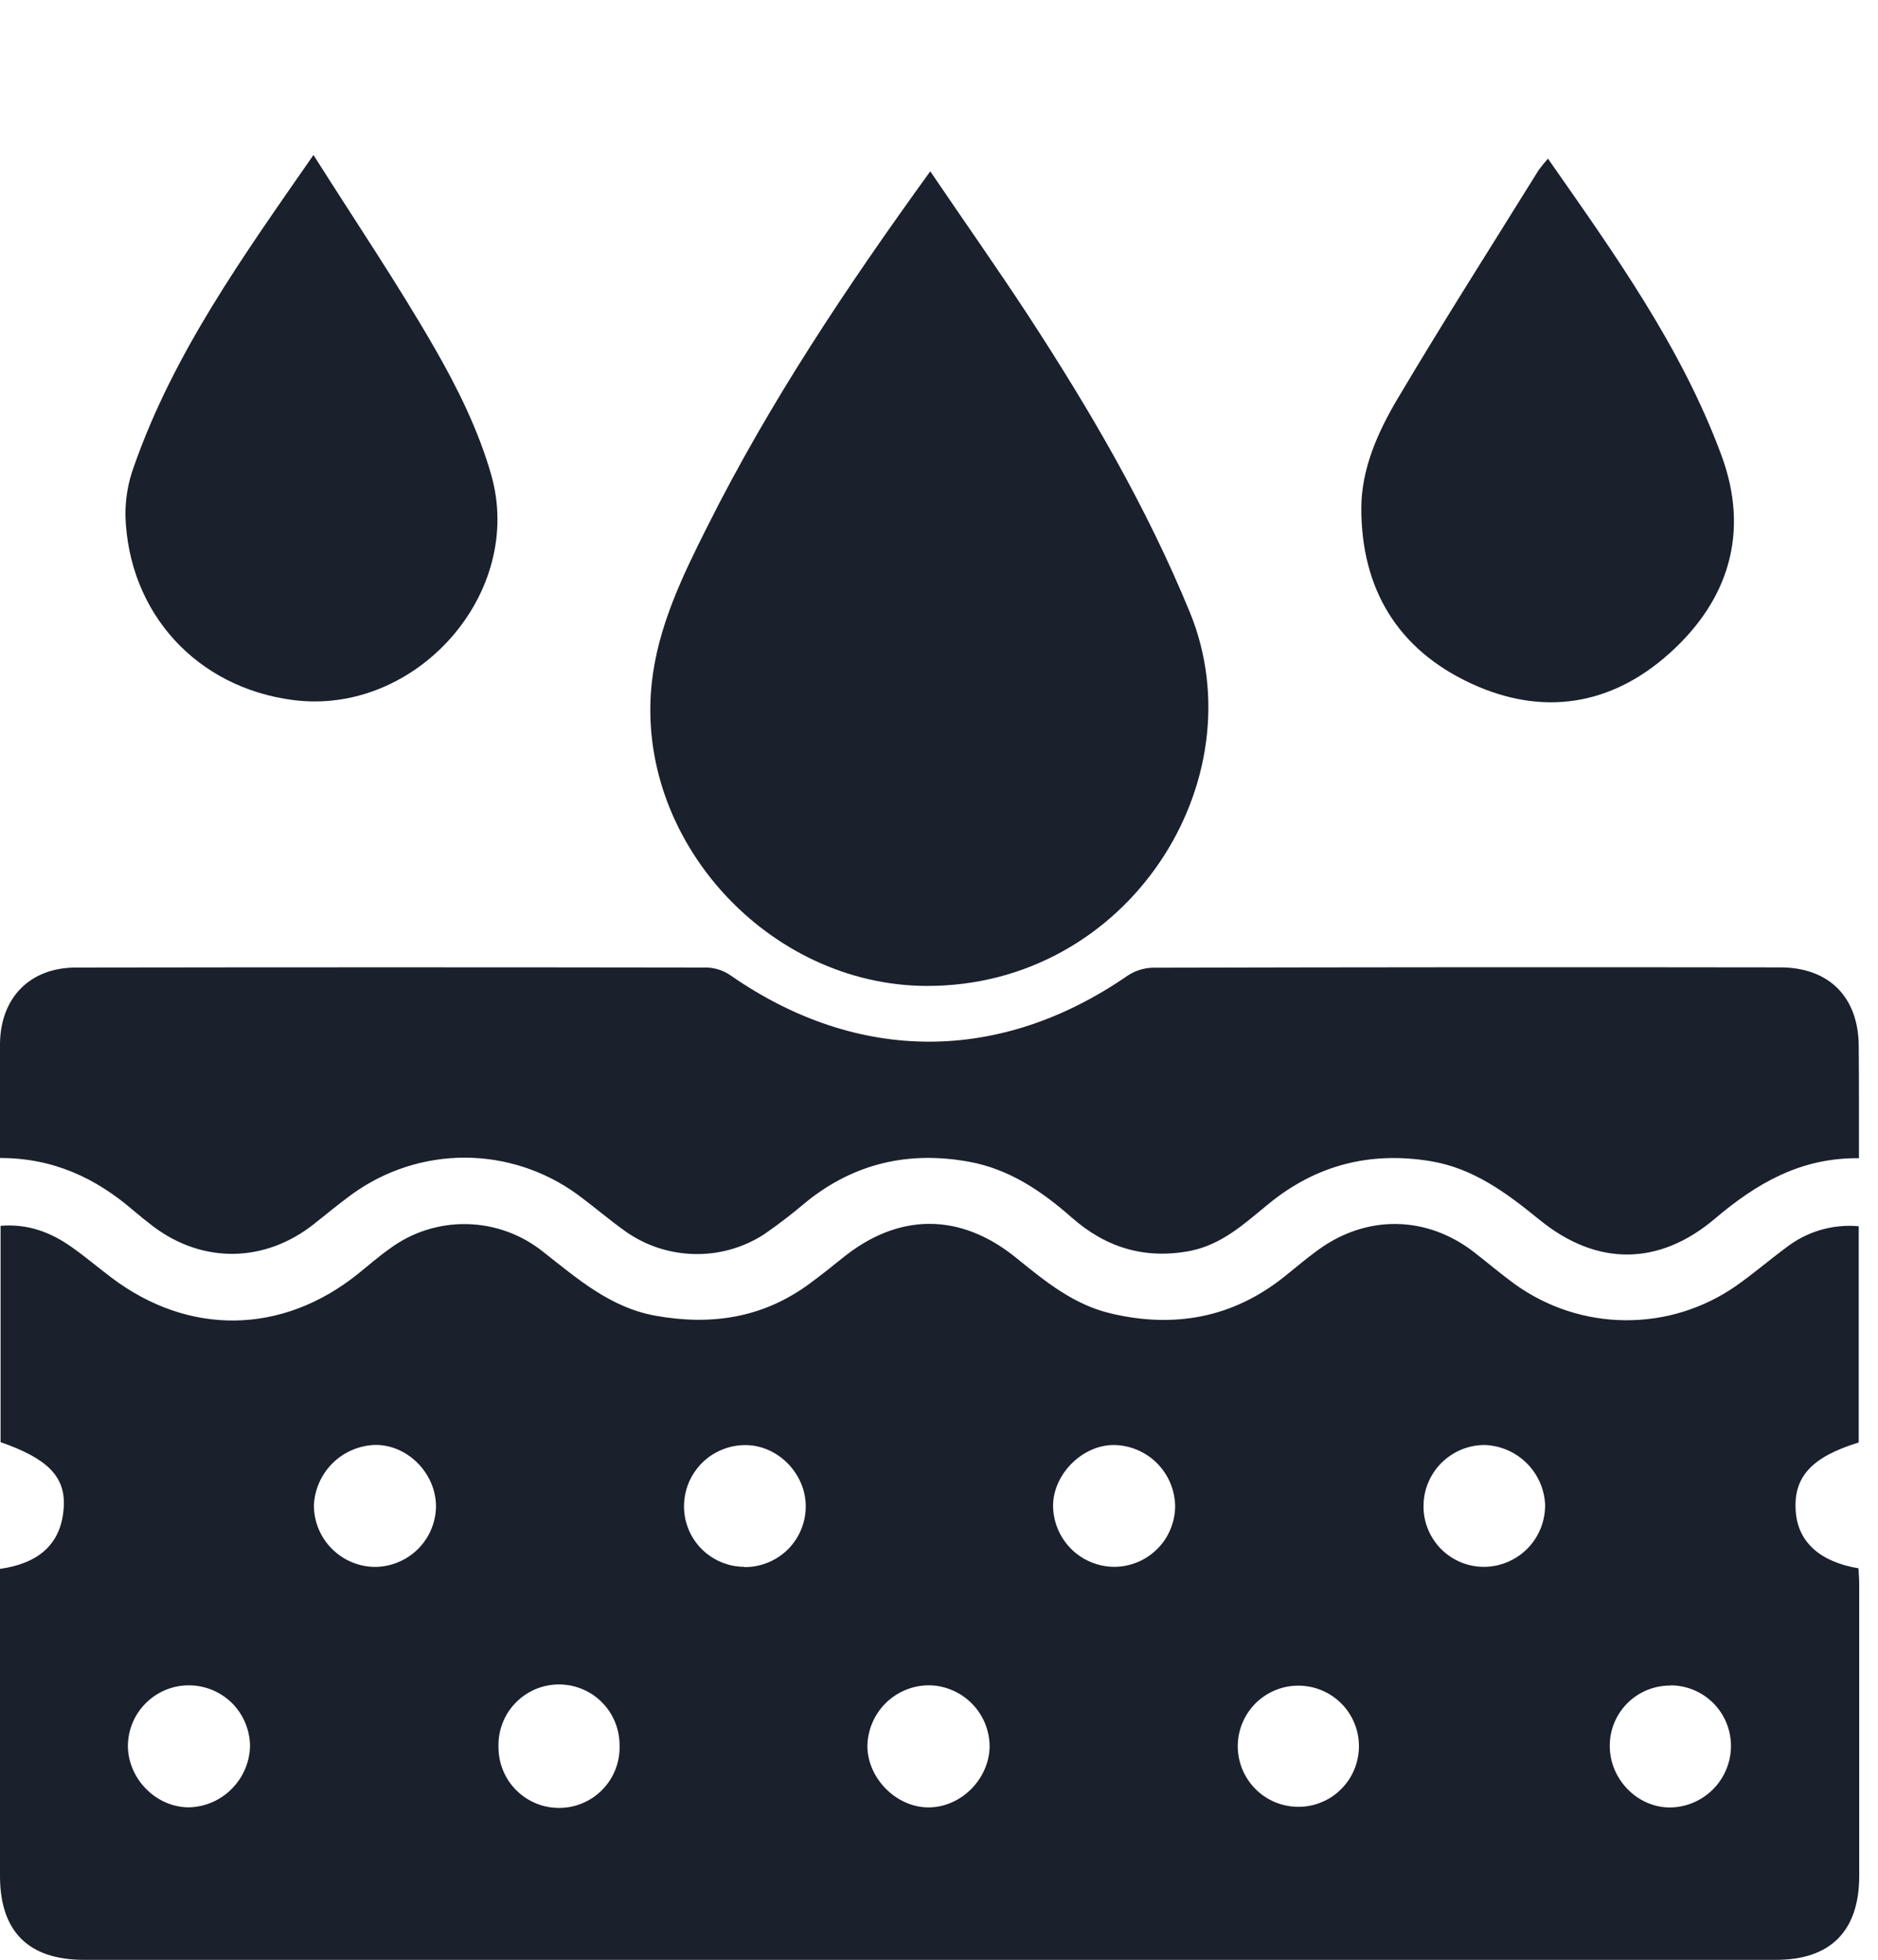 <svg width="23" height="24" viewBox="0 0 23 24" fill="none" xmlns="http://www.w3.org/2000/svg">
<path d="M22.764 15.017V17.665C22.182 17.844 21.959 18.091 21.993 18.516C22.022 18.883 22.288 19.127 22.761 19.206C22.764 19.27 22.77 19.336 22.77 19.402C22.77 20.593 22.77 21.782 22.77 22.973C22.77 23.646 22.42 24.001 21.752 24.001H1.025C0.35 24 0.002 23.655 0 22.979C0 21.729 0 20.479 0 19.213C0.449 19.15 0.755 18.929 0.781 18.451C0.802 18.078 0.575 17.859 0.007 17.661V15.012C0.341 14.984 0.622 15.091 0.879 15.273C1.047 15.391 1.204 15.525 1.366 15.647C2.313 16.362 3.455 16.345 4.382 15.602C4.512 15.498 4.638 15.387 4.774 15.291C5.047 15.089 5.38 14.983 5.72 14.991C6.06 14.998 6.388 15.118 6.653 15.331C7.07 15.658 7.473 16.011 8.019 16.111C8.706 16.237 9.346 16.142 9.918 15.718C10.052 15.619 10.183 15.516 10.312 15.411C10.998 14.851 11.756 14.845 12.444 15.403C12.799 15.691 13.151 15.98 13.609 16.086C14.383 16.268 15.098 16.139 15.729 15.635C15.866 15.526 15.998 15.412 16.139 15.31C16.737 14.872 17.474 14.884 18.056 15.337C18.223 15.467 18.385 15.605 18.556 15.729C18.95 16.011 19.421 16.165 19.905 16.168C20.39 16.172 20.863 16.025 21.261 15.748C21.471 15.601 21.667 15.432 21.874 15.279C22.127 15.082 22.445 14.988 22.764 15.017ZM13.643 19.188C13.742 19.188 13.839 19.169 13.931 19.131C14.022 19.094 14.104 19.038 14.174 18.968C14.244 18.899 14.299 18.816 14.336 18.724C14.374 18.633 14.393 18.535 14.392 18.437C14.387 18.242 14.307 18.056 14.169 17.918C14.031 17.78 13.845 17.701 13.65 17.696C13.265 17.69 12.903 18.044 12.897 18.432C12.896 18.631 12.975 18.822 13.114 18.964C13.254 19.106 13.444 19.186 13.643 19.188ZM2.301 20.639C2.106 20.642 1.919 20.722 1.782 20.861C1.644 21 1.567 21.188 1.566 21.384C1.571 21.794 1.923 22.141 2.326 22.133C2.521 22.125 2.706 22.043 2.842 21.903C2.979 21.764 3.058 21.578 3.062 21.382C3.061 21.284 3.041 21.186 3.002 21.095C2.964 21.004 2.907 20.921 2.837 20.852C2.766 20.783 2.682 20.729 2.59 20.692C2.498 20.656 2.4 20.638 2.301 20.639ZM4.598 19.189C4.793 19.186 4.98 19.108 5.119 18.97C5.257 18.833 5.336 18.647 5.34 18.451C5.34 18.042 4.99 17.688 4.589 17.695C4.394 17.703 4.209 17.783 4.071 17.921C3.933 18.059 3.852 18.244 3.844 18.439C3.846 18.638 3.925 18.829 4.067 18.969C4.208 19.11 4.399 19.189 4.598 19.189ZM11.362 20.639C11.167 20.643 10.981 20.723 10.843 20.861C10.706 20.999 10.627 21.185 10.623 21.38C10.623 21.781 10.983 22.14 11.381 22.134C11.779 22.128 12.117 21.779 12.12 21.384C12.119 21.285 12.098 21.187 12.06 21.096C12.021 21.005 11.965 20.923 11.894 20.854C11.823 20.784 11.74 20.73 11.648 20.693C11.556 20.656 11.458 20.637 11.36 20.639H11.362ZM18.191 19.188C18.389 19.183 18.577 19.099 18.714 18.957C18.851 18.814 18.926 18.622 18.923 18.424C18.914 18.233 18.833 18.053 18.697 17.918C18.561 17.783 18.379 17.704 18.188 17.696C18.089 17.695 17.991 17.714 17.9 17.751C17.809 17.789 17.726 17.844 17.655 17.913C17.585 17.983 17.53 18.065 17.492 18.156C17.453 18.247 17.434 18.345 17.434 18.444C17.433 18.542 17.452 18.64 17.49 18.731C17.528 18.822 17.583 18.905 17.653 18.974C17.724 19.044 17.807 19.098 17.898 19.135C17.99 19.172 18.088 19.19 18.187 19.188H18.191ZM7.588 21.373C7.588 21.275 7.569 21.177 7.531 21.086C7.494 20.995 7.438 20.912 7.368 20.843C7.298 20.773 7.215 20.719 7.123 20.682C7.032 20.645 6.934 20.627 6.835 20.628C6.737 20.63 6.639 20.651 6.549 20.69C6.459 20.73 6.377 20.787 6.309 20.859C6.241 20.93 6.188 21.014 6.153 21.107C6.118 21.199 6.102 21.297 6.105 21.396C6.105 21.494 6.124 21.592 6.162 21.683C6.199 21.774 6.255 21.857 6.325 21.926C6.395 21.995 6.478 22.05 6.57 22.087C6.661 22.124 6.759 22.142 6.858 22.14C6.957 22.139 7.054 22.118 7.144 22.078C7.235 22.039 7.316 21.982 7.384 21.91C7.452 21.839 7.505 21.755 7.54 21.662C7.575 21.57 7.591 21.472 7.588 21.373ZM16.643 21.392C16.644 21.294 16.626 21.197 16.589 21.107C16.553 21.017 16.499 20.934 16.431 20.865C16.362 20.795 16.281 20.74 16.191 20.702C16.102 20.664 16.005 20.644 15.908 20.643C15.81 20.642 15.714 20.66 15.623 20.697C15.533 20.733 15.451 20.787 15.381 20.855C15.312 20.924 15.256 21.005 15.218 21.095C15.18 21.184 15.16 21.281 15.159 21.378C15.158 21.476 15.177 21.572 15.213 21.663C15.25 21.753 15.303 21.835 15.372 21.905C15.44 21.974 15.521 22.03 15.611 22.068C15.701 22.106 15.797 22.126 15.895 22.127C15.992 22.128 16.089 22.11 16.179 22.073C16.27 22.037 16.352 21.983 16.421 21.914C16.491 21.846 16.546 21.765 16.584 21.675C16.622 21.585 16.642 21.489 16.643 21.392ZM20.464 20.642C20.269 20.639 20.08 20.713 19.94 20.849C19.799 20.985 19.718 21.171 19.715 21.366C19.707 21.78 20.045 22.133 20.449 22.135C20.644 22.134 20.831 22.057 20.971 21.921C21.11 21.786 21.192 21.601 21.199 21.407C21.202 21.307 21.186 21.208 21.15 21.115C21.115 21.023 21.061 20.938 20.992 20.866C20.923 20.795 20.841 20.738 20.749 20.699C20.658 20.66 20.56 20.64 20.46 20.639L20.464 20.642ZM9.119 19.191C9.218 19.192 9.316 19.172 9.407 19.135C9.498 19.098 9.581 19.042 9.651 18.973C9.72 18.903 9.776 18.82 9.813 18.728C9.85 18.637 9.869 18.539 9.868 18.441C9.865 18.041 9.522 17.697 9.129 17.697C9.03 17.697 8.932 17.716 8.841 17.754C8.749 17.792 8.666 17.847 8.596 17.917C8.526 17.988 8.471 18.071 8.433 18.162C8.396 18.254 8.377 18.352 8.377 18.451C8.378 18.646 8.456 18.833 8.594 18.971C8.733 19.109 8.92 19.187 9.115 19.188L9.119 19.191Z" fill="#1A202C"/>
<path d="M22.767 14.184C22.05 14.175 21.508 14.496 21.003 14.924C20.316 15.506 19.556 15.508 18.857 14.94C18.455 14.613 18.048 14.306 17.515 14.219C16.775 14.099 16.119 14.268 15.538 14.742C15.246 14.98 14.968 15.242 14.575 15.319C14.023 15.425 13.544 15.28 13.124 14.909C12.757 14.586 12.358 14.315 11.862 14.226C11.128 14.094 10.464 14.245 9.878 14.716C9.711 14.858 9.537 14.992 9.356 15.117C9.1 15.282 8.8 15.366 8.495 15.357C8.191 15.349 7.895 15.25 7.648 15.071C7.451 14.93 7.267 14.771 7.072 14.628C6.671 14.336 6.188 14.178 5.692 14.177C5.196 14.177 4.713 14.334 4.311 14.625C4.152 14.741 4 14.867 3.846 14.989C3.246 15.465 2.485 15.479 1.875 15.018C1.791 14.954 1.708 14.887 1.628 14.819C1.172 14.427 0.653 14.181 0 14.181V13.662C0 13.367 0 13.07 0 12.776C0.009 12.216 0.367 11.85 0.928 11.849C3.506 11.845 6.083 11.845 8.661 11.849C8.764 11.853 8.865 11.887 8.95 11.947C10.504 13.025 12.244 13.027 13.806 11.951C13.898 11.889 14.005 11.854 14.116 11.851C16.678 11.845 19.24 11.843 21.802 11.847C22.404 11.847 22.762 12.215 22.764 12.813C22.768 13.26 22.767 13.706 22.767 14.184Z" fill="#1A202C"/>
<path d="M11.393 2.098C11.802 2.701 12.203 3.27 12.584 3.851C13.342 5.011 14.04 6.203 14.57 7.493C15.417 9.554 13.819 12.082 11.347 12.074C9.408 12.068 7.776 10.284 7.982 8.366C8.056 7.678 8.356 7.059 8.662 6.45C9.424 4.929 10.365 3.519 11.393 2.098Z" fill="#1A202C"/>
<path d="M18.958 1.943C19.772 3.108 20.59 4.247 21.081 5.572C21.432 6.518 21.172 7.351 20.444 8.003C19.733 8.641 18.89 8.777 18.012 8.368C17.114 7.95 16.673 7.209 16.672 6.228C16.672 5.741 16.874 5.292 17.117 4.882C17.676 3.939 18.265 3.016 18.844 2.083C18.88 2.034 18.918 1.987 18.958 1.943Z" fill="#1A202C"/>
<path d="M3.839 1.898C4.353 2.711 4.866 3.469 5.321 4.26C5.602 4.748 5.859 5.268 6.014 5.808C6.435 7.265 5.094 8.768 3.59 8.573C2.411 8.421 1.574 7.511 1.536 6.315C1.534 6.11 1.569 5.906 1.64 5.713C2.125 4.326 2.972 3.146 3.839 1.898Z" fill="#1A202C"/>
</svg>
